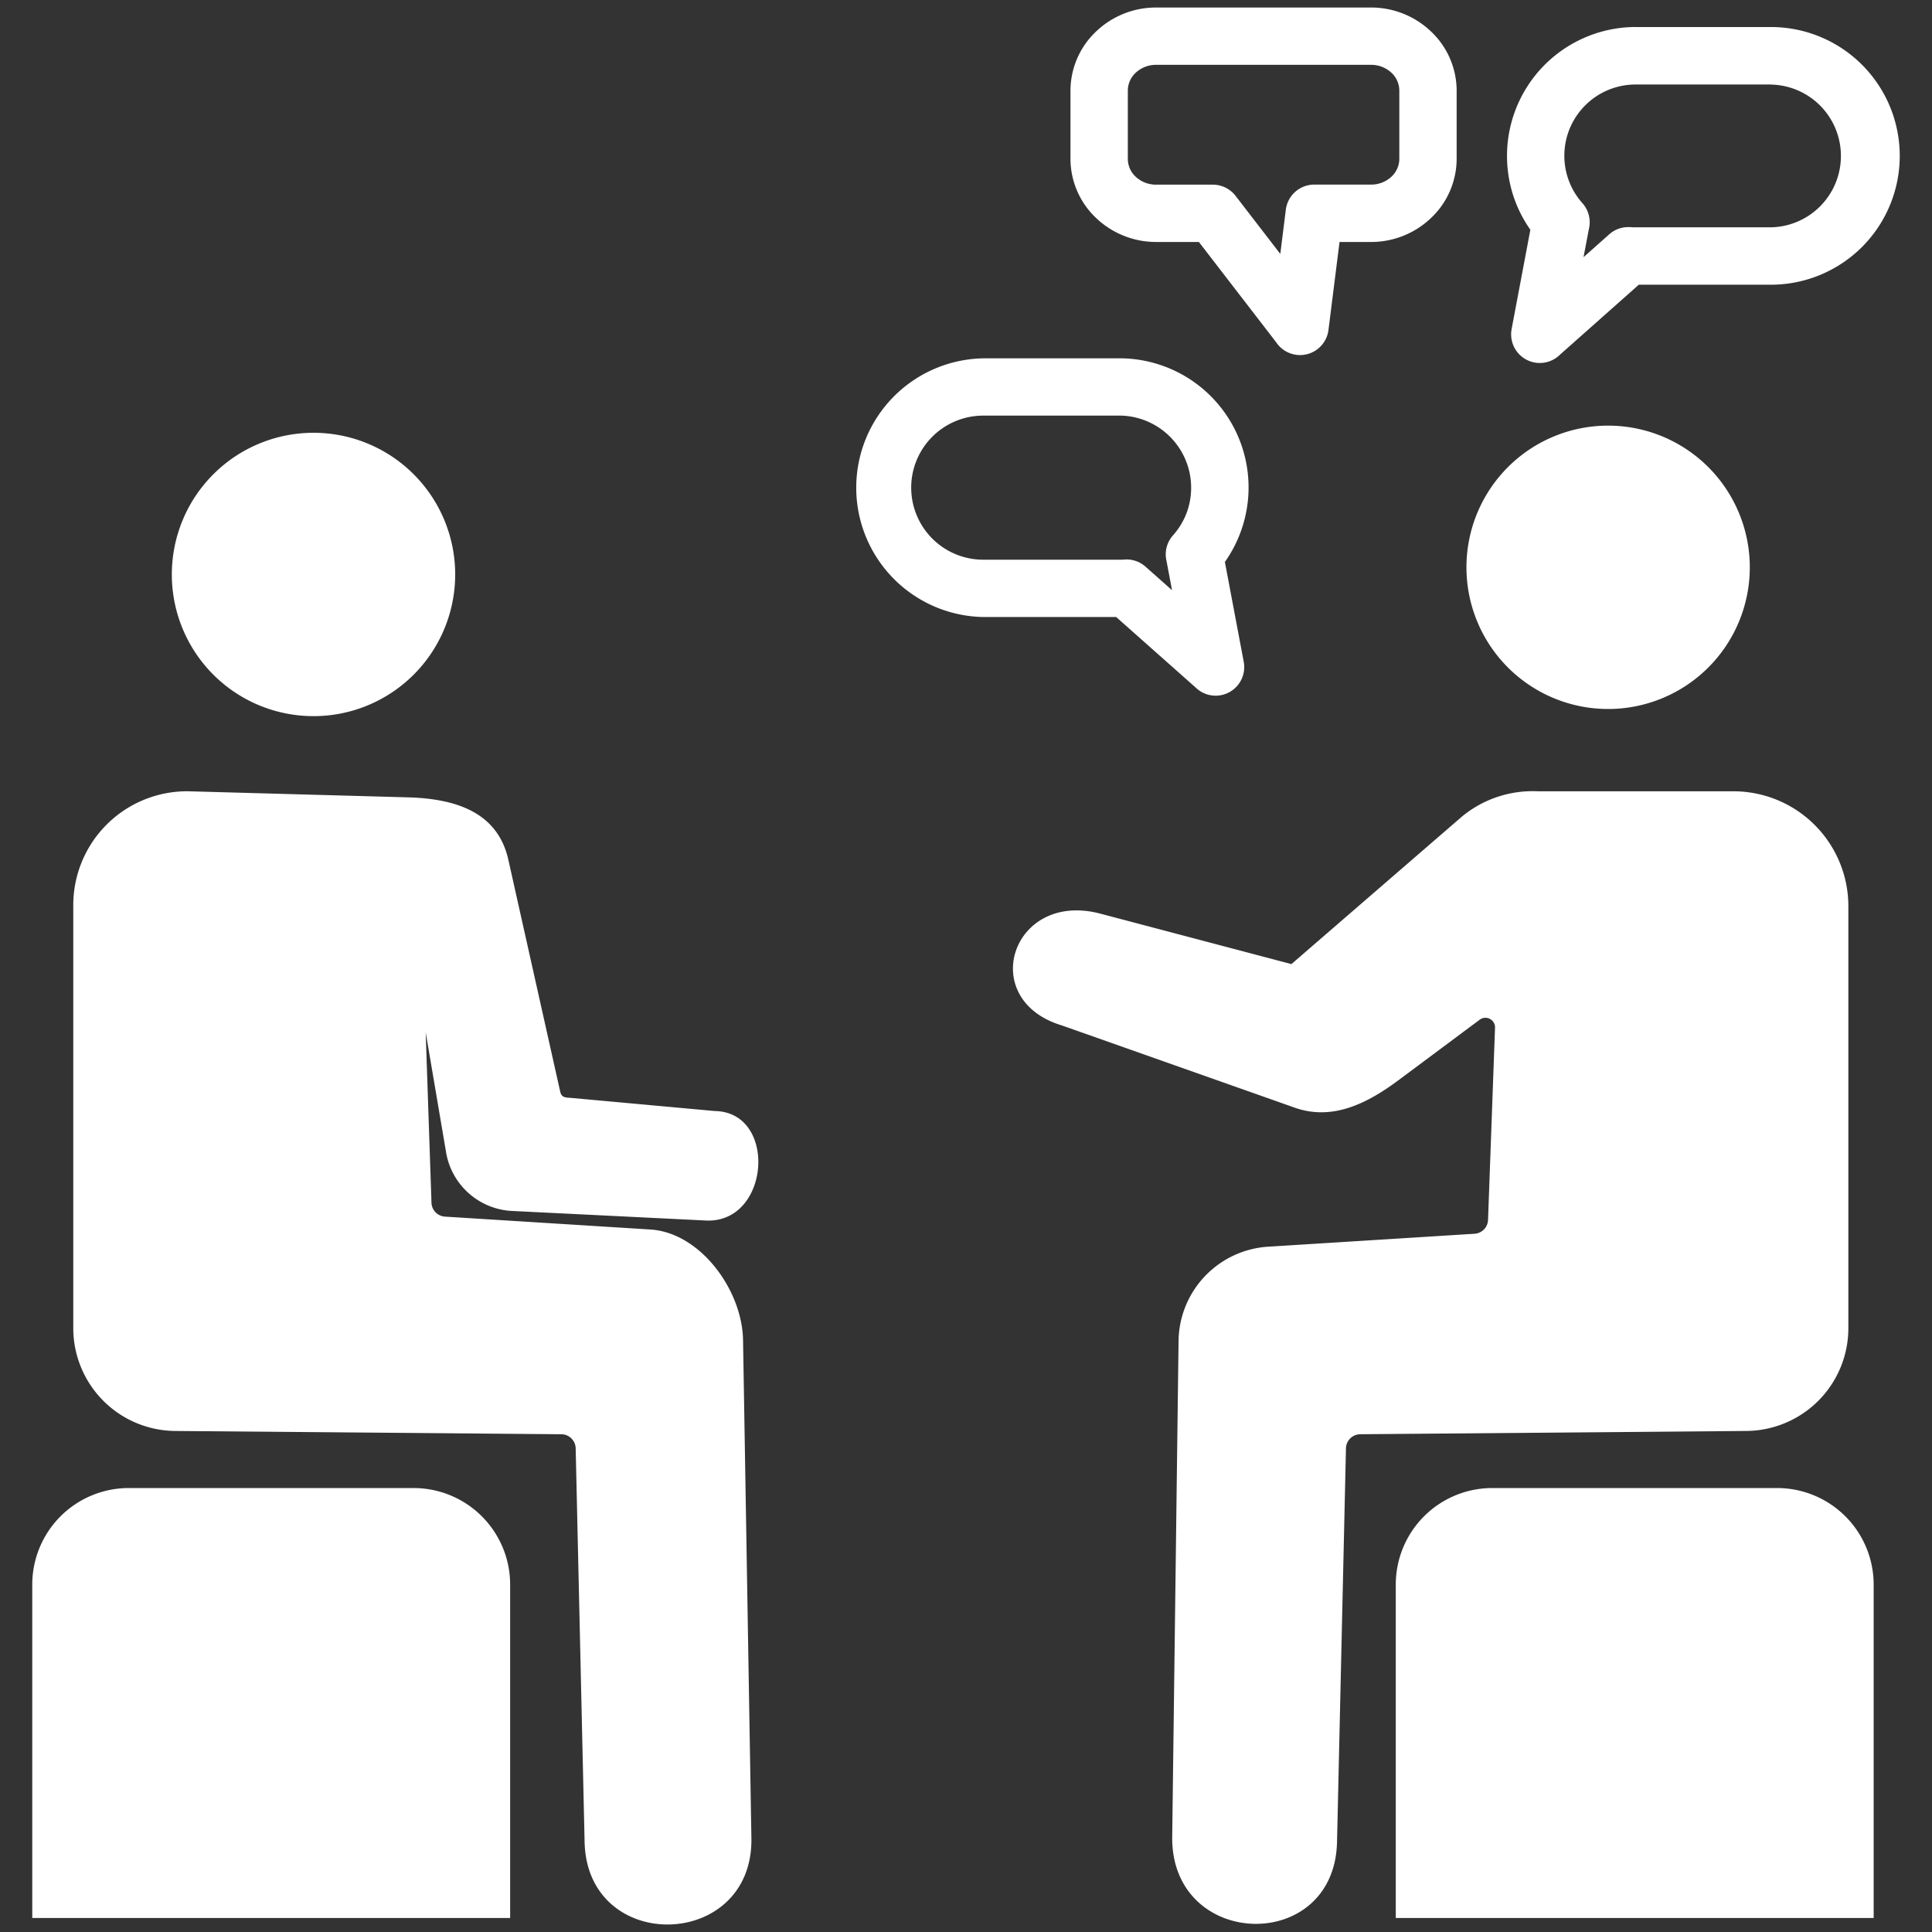 <svg xmlns="http://www.w3.org/2000/svg" xmlns:xlink="http://www.w3.org/1999/xlink" width="180" height="180" viewBox="0 0 180 180">
  <rect x="0" y="0" width="180" height="180" fill="#333333" stroke="none"/>
  <defs>
    <clipPath id="clip-pastilles-carrieres-4">
      <rect width="180" height="180"/>
    </clipPath>
  </defs>
  <g id="pastilles-carrieres-4" clip-path="url(#clip-pastilles-carrieres-4)">
    <path id="noun-active-listening-6362758" d="M78.238,77.111a13.2,13.2,0,1,1-13.2,13.2A13.2,13.2,0,0,1,78.238,77.111Zm135.78-32.448H201.427a6.636,6.636,0,0,0-4.965,11.057,2.673,2.673,0,0,1,.6,2.407l-.5,2.623,2.4-2.133a2.653,2.653,0,0,1,1.955-.663v-.006l.25.02c.071,0,.01,0,.25,0h12.591a6.651,6.651,0,0,0,0-13.3Zm-12.59-5.356H214.02a12,12,0,0,1,0,24.008H201.712l-7.347,6.521a2.67,2.67,0,0,1-4.5-2.4l1.744-9.241a12.006,12.006,0,0,1-1.4-2.633,12.012,12.012,0,0,1,11.218-16.258ZM188.037,175.426h26.589a9,9,0,0,1,8.968,8.968v31.091H179.07V184.394a8.994,8.994,0,0,1,8.968-8.968ZM61,175.426H87.59a9,9,0,0,1,8.968,8.968v31.091H52.035V184.394A8.994,8.994,0,0,1,61,175.426ZM140.636,70.171H153.3a12.031,12.031,0,0,1,9.849,18.975l1.756,9.305a2.663,2.663,0,0,1-4.485,2.389l-7.4-6.565H140.635a12.052,12.052,0,0,1,0-24.1Zm12.664,5.34H140.636a6.712,6.712,0,0,0,0,13.424H153.3c.238,0,.185.006.252,0l.252-.016a2.662,2.662,0,0,1,1.951.665l2.469,2.191-.51-2.707a2.661,2.661,0,0,1,.6-2.4,6.733,6.733,0,0,0,1.264-2.076,6.726,6.726,0,0,0-6.277-9.085Zm3.443-38.022h20.022a8.078,8.078,0,0,1,5.583,2.229,7.594,7.594,0,0,1,2.393,5.505V51.6a7.6,7.6,0,0,1-2.393,5.505,8.076,8.076,0,0,1-5.583,2.229H173.83L172.8,67.525a2.669,2.669,0,0,1-4.874,1.151l-7.2-9.343h-3.987a8.078,8.078,0,0,1-5.583-2.229,7.594,7.594,0,0,1-2.393-5.505l0-6.377a7.6,7.6,0,0,1,2.393-5.505,8.08,8.08,0,0,1,5.582-2.228Zm20.022,5.34H156.743a2.769,2.769,0,0,0-1.913.746,2.28,2.28,0,0,0-.724,1.647V51.6a2.28,2.28,0,0,0,.724,1.647,2.762,2.762,0,0,0,1.913.746l5.29,0a2.677,2.677,0,0,1,2.107,1.038l4.171,5.414.506-4.038a2.67,2.67,0,0,1,2.657-2.419h5.29a2.769,2.769,0,0,0,1.913-.746A2.28,2.28,0,0,0,179.4,51.6V45.222a2.28,2.28,0,0,0-.724-1.647,2.768,2.768,0,0,0-1.913-.746Zm10.123,88.964a.894.894,0,0,1,1.429.75l-.651,17.9a1.339,1.339,0,0,1-1.258,1.292l-19.14,1.2a8.911,8.911,0,0,0-8.434,8.7l-.593,46.268c-.135,10.511,15.118,10.986,15.356.494l.832-36.671a1.343,1.343,0,0,1,1.331-1.312l35.992-.306a9.578,9.578,0,0,0,9.484-9.563V121.2a10.709,10.709,0,0,0-10.688-10.688H192.313a10.342,10.342,0,0,0-7.081,2.358l-15.885,13.742-17.8-4.7c-8.252-2.177-11.559,8.014-3.582,10.416l21.692,7.66c3.479,1.229,6.7-.351,9.661-2.556Zm11.966-55.349a13.2,13.2,0,1,0,13.2,13.2A13.2,13.2,0,0,0,198.855,76.444ZM88.689,132.961l1.882,11.079a6.562,6.562,0,0,0,6.11,5.568l18.1.893c6.009.3,6.725-10.111.84-10.2l-13.274-1.212c-.592-.053-.992,0-1.123-.584L96.39,116.889c-.959-4.28-4.644-5.684-9.347-5.813l-20.5-.566A10.608,10.608,0,0,0,55.856,121.2v39.346a9.579,9.579,0,0,0,9.484,9.563l35.992.306a1.343,1.343,0,0,1,1.331,1.312l.832,36.671c.238,10.506,15.715,10.117,15.54-.353l-.778-46.406c-.078-4.66-3.983-10.01-8.632-10.3l-19.138-1.2a1.34,1.34,0,0,1-1.258-1.294Z" transform="translate(-49.029 -36.789)" fill="#fff" fill-rule="evenodd"/>
  </g>
</svg>

